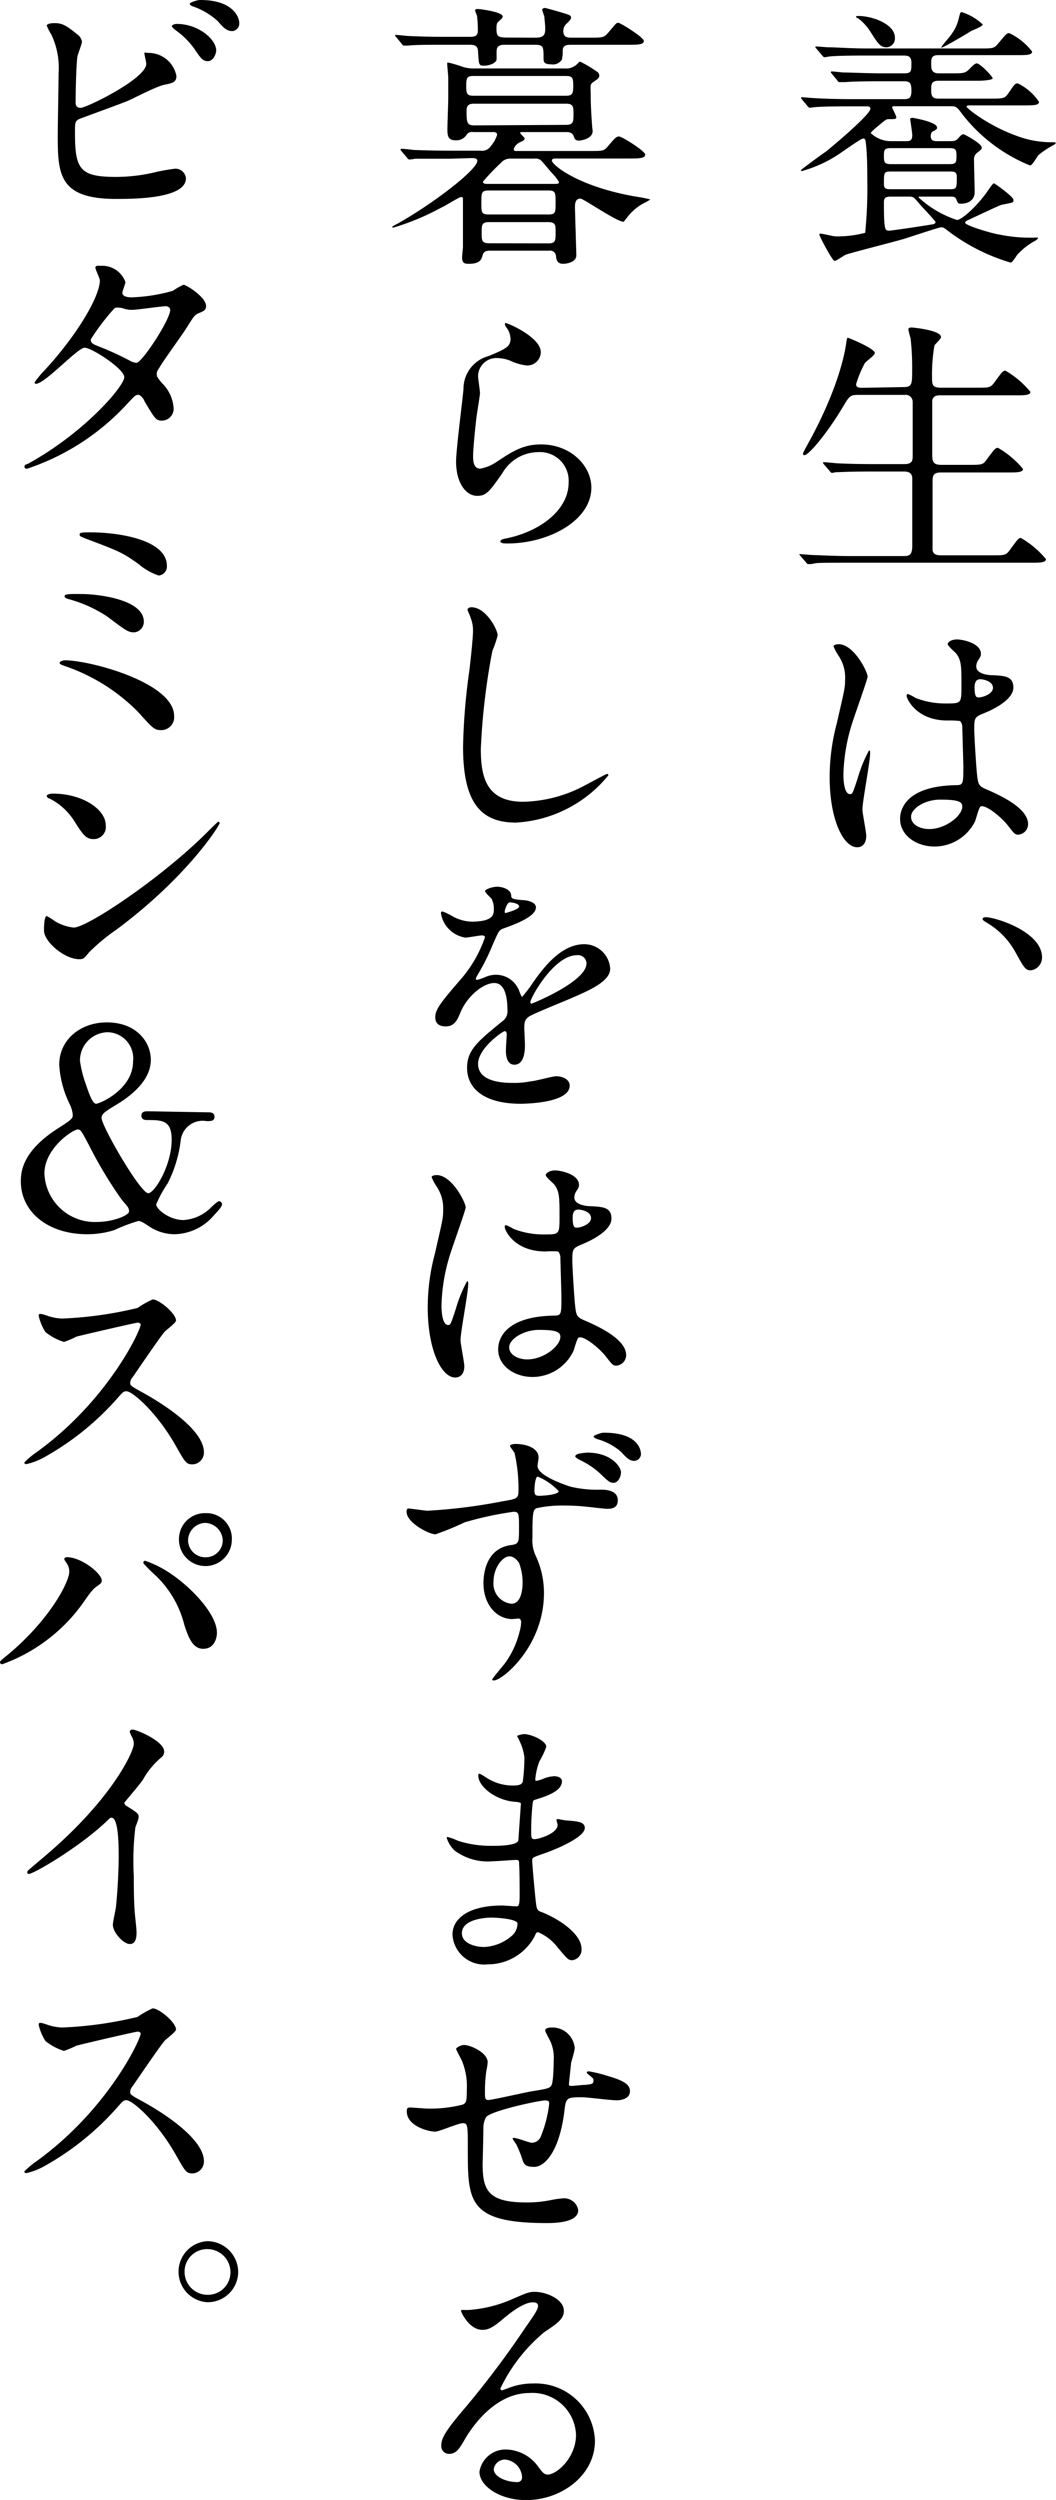 <svg xmlns="http://www.w3.org/2000/svg" viewBox="0 0 99.84 236.26"><g id="レイヤー_2" data-name="レイヤー 2"><g id="暮らし_キャッチ"><path d="M89.73,13.34c.49,0,.65,0,.93-.34s.37-.31.45-.31,1.71.88,1.71,1.25c0,.13,0,.15-.36.44a.8.8,0,0,0-.37.78c0,.44.06,2.55.06,3,0,.73-.58,1.09-1.28,1.09-.28,0-.28,0-.47-.44-.1-.23-.28-.23-.57-.23H87c-.08,0-.16,0-.16.07a9.88,9.88,0,0,0,3.64,2.14c.44,0,2-1.38,3-2.89.37-.52.42-.57.5-.57s1.84,1.27,1.84,1.56,0,.23-1.14.47c-.11,0-2.84,1.3-3.3,1.51,0,0-.13.1-.13.18,0,.26,2.47,1,3.25,1.12a14.36,14.36,0,0,0,3.48.28c.11,0,.16,0,.16.05s-.08.13-.24.24a6.34,6.34,0,0,0-1.69,1.3c-.1.1-.49.78-.65.78a18.37,18.37,0,0,1-5.93-3c-.33-.26-.44-.34-.65-.34s-3,.94-3.53,1.1c-.86.26-4.86,1.27-5.46,1.48-.18.05-.89.6-1.09.6s-1.43-2.34-1.43-2.47.07-.11.1-.11c.21,0,1.22.26,1.43.26A10.37,10.37,0,0,0,81.8,22,43.22,43.22,0,0,0,82,17c0-.7,0-1.74-.08-2.91-.08-.86-.08-1-.31-1s-2.08,1.35-2.47,1.59a12.32,12.32,0,0,1-3.3,1.48s-.13,0-.13-.06,2-1.53,2.36-1.76c1.51-1.23,4.22-3.59,4.22-4.06,0-.23-.21-.23-.37-.23H80.42c-.62,0-2.39,0-3.3.07-.08,0-.44.06-.55.06s-.13-.06-.23-.16l-.5-.6c-.1-.13-.1-.13-.1-.18s.05-.05.08-.05c.18,0,1,.08,1.14.08.76.05,2.11.1,3.59.1h4.91c.47,0,.71-.08.71-.78s-.11-.91-.68-.91H83.23c-.63,0-2.39,0-3.3.08l-.55,0c-.08,0-.13,0-.23-.18l-.5-.6c-.1-.13-.1-.13-.1-.16a.08.08,0,0,1,.08-.07c.18,0,1,.1,1.14.1.75,0,2.11.08,3.59.08h2.13c.68,0,.68-.21.68-1,0-.65-.37-.68-.76-.68H81.77c-.62,0-2.36,0-3.27.08-.08,0-.47.08-.55.08s-.13-.08-.23-.18l-.5-.6c-.13-.13-.13-.13-.13-.18s.08-.06.11-.06,1,.08,1.14.08c.75,0,2.08.11,3.56.11H92.69c1.17,0,1.3,0,1.67-.45.72-.85.8-1,1.06-1a6,6,0,0,1,2.16,1.74c0,.34-.52.34-1.38.34H88.71c-.62,0-.67.29-.67.78s0,.94.73.94H90c1.12,0,1.25,0,1.69-.44.18-.19.47-.5.65-.5.34,0,1.51,1.25,1.51,1.41s-.86.23-1.33.23H88.77c-.65,0-.73.26-.73.78s0,.91.67.91h4.92c1.14,0,1.35,0,1.66-.44.6-.86.65-1,.94-1a5.11,5.11,0,0,1,2,1.74c0,.34-.52.34-1.38.34h-5.2c-.11,0-.26,0-.26.13s2,1.76,4.68,2.73a9.29,9.29,0,0,0,3.56.62s.18,0,.18.08-.18.18-.28.23a8.6,8.6,0,0,0-1.33.89c-.13.13-.6,1-.81,1A15.52,15.52,0,0,1,91,10.82c-.52-.71-.6-.78-1.09-.78H84.5s-.15,0-.15.1.39.78.39.94-.08.18-.65.18c-.26,0-.29,0-.76.39-.21.18-1,.8-1,.93a2.75,2.75,0,0,0,1.92.76h1.43c.26,0,.57,0,.57-.55,0-.26-.2-1.51-.2-1.56s.15-.1.2-.1,2.34.39,2.34.91c0,.15,0,.18-.36.36-.13.08-.23.16-.23.47,0,.47.36.47.59.47ZM81.17,1.51c1.28,0,3.44.75,3.44,2.05a.84.84,0,0,1-.78.91c-.6,0-.81-.34-1.51-1.43a4.9,4.9,0,0,0-1.17-1.3c-.05,0-.21-.08-.21-.15S81,1.51,81.17,1.51Zm8.66,14c.57,0,.6-.21.6-.73s0-.78-.6-.78H84.19c-.6,0-.62.21-.62.73s0,.78.62.78Zm0,2.37c.63,0,.63-.11.63-1.2,0-.47-.32-.47-.63-.47H84.19c-.62,0-.62.1-.62,1.2,0,.47.31.47.62.47Zm-5.61.7c-.52,0-.65.15-.65.54,0,2.68.1,2.68.52,2.68.1,0,2.21-.29,4.08-.6.08,0,.28-.07.28-.2s-1.3-1.46-1.53-1.75c-.52-.62-.57-.67-1-.67ZM90,3.17a3.87,3.87,0,0,0,.65-1.45c.13-.52.16-.58.26-.58a5.1,5.1,0,0,1,2,1.17c0,.21-1,.55-1.14.65S89.08,4.58,89,4.5,89.91,3.38,90,3.17Z"/><path d="M85.44,36.58c.8,0,.8-.31.8-1.61a24.06,24.06,0,0,0-.15-3,8.41,8.41,0,0,1-.21-.83c0-.13.1-.19.29-.19s2.8.26,2.8.91c0,.16-.54.65-.62.78a15.71,15.71,0,0,0-.23,3c0,.68,0,1,.83,1H92.3c1.2,0,1.33,0,1.67-.44.78-1.07.85-1.17,1.09-1.17a8.76,8.76,0,0,1,2.36,2c0,.33-.59.33-1.37.33H88.92c-.28,0-.65,0-.78.45,0,.2,0,4.26,0,5s0,1.12.86,1.12h2.57c1.22,0,1.35,0,1.67-.44.8-1.07.88-1.17,1.11-1.17a8.66,8.66,0,0,1,2.37,2c0,.33-.6.33-1.4.33H89c-.75,0-.83.26-.83.89s0,6.37,0,6.5c.11.39.42.44.84.44h4.75c1.2,0,1.33,0,1.67-.44.78-1.07.86-1.2,1.09-1.2a8.66,8.66,0,0,1,2.37,2c0,.34-.6.34-1.38.34H80.26c-2.28,0-3,0-3.27.07s-.47.06-.57.06-.13-.06-.21-.16l-.52-.6c-.11-.13-.11-.13-.11-.18s0,0,.11,0,1,.08,1.14.08c1.28.05,2.34.1,3.56.1h5c.47,0,.86,0,.86-.94V45.19c0-.31-.16-.63-.76-.63h-3c-2.29,0-3,.06-3.27.06s-.47.07-.55.07-.16-.07-.23-.18l-.52-.6c-.08-.1-.11-.13-.11-.15s0-.08.11-.08,1,.08,1.14.1c1.27.06,2.34.08,3.56.08h2.89c.78,0,.78-.39.78-.8V38a.66.66,0,0,0-.76-.68H81.17c-.8,0-.85.08-1.5,1.17-1.43,2.4-3.2,4.53-3.62,4.53-.1,0-.13-.08-.13-.16s.42-.83.65-1.25c2.86-5.27,3.36-8.63,3.43-9.15s.11-.54.16-.54,2.55,1,2.55,1.45c0,.21-.83.78-.94.94a10.46,10.46,0,0,0-.83,2c0,.34.31.34.65.34Z"/><path d="M81.9,79c0,.57-.26,1.07-.86,1.07-1.3,0-2.6-2.6-2.6-6.63a19.74,19.74,0,0,1,.68-5.1c.73-3.2.78-3.33.78-4.13A3.66,3.66,0,0,0,79.3,62a5.06,5.06,0,0,1-.49-.91c0-.16.31-.21.47-.21,1.45,0,2.75,2.6,2.75,3.07,0,.21-1.14,3.41-1.35,4.06a17.29,17.29,0,0,0-.94,5.22c0,.16,0,1.82.63,1.82.23,0,.26-.1.73-1.53a12.94,12.94,0,0,1,1.06-2.6c.11,0,.11.18.11.23,0,.83-.73,4.58-.73,5.33C81.54,76.88,81.9,78.6,81.9,79Zm10.32-1.45A4.28,4.28,0,0,1,88.35,80c-1.74,0-3.25-1.07-3.25-2.6,0-.37,0-3.12,5.33-3.2.65,0,.65-.18.65-1.8,0-.15-.08-2.91-.1-3.64a.88.88,0,0,0-.21-.62,9,9,0,0,0-1.2-.05c-2.94,0-3.85-2.06-3.85-2.32,0-.07,0-.18.13-.18a4,4,0,0,1,.71.37,7.77,7.77,0,0,0,2.91.52c1.43,0,1.43,0,1.43-1.72s0-2.37-.5-3c-.1-.13-.8-.71-.8-.89s.34-.44.88-.44,2.26.36,2.26,1.35c0,.18,0,.24-.28.65a1.12,1.12,0,0,0-.16.55c0,.78,1.35.83,1.51.83,1.14.05,2,.08,2,1.17s-1.74,2-2.7,2.39-1,.44-1,1.56c0,.57.18,3.51.26,4.21.1,1,.18,1.15.83,1.43,1.27.55,4,1.77,4,3.31a1,1,0,0,1-.93,1c-.32,0-.39-.11-1-.89s-2.1-2-2.57-1.77C92.54,76.36,92.3,77.32,92.22,77.51Zm-6.08-.34c0,.7.81,1.14,1.72,1.14,1.53,0,3.12-1.25,3.12-2.13,0-.44-.37-.65-2-.65C87.47,75.53,86.14,76.41,86.14,77.17Zm6-12.3c0,1,.2,1,.39,1,.36,0,1.35-.31,1.35-.91s-.86-.81-1.22-.81a.58.58,0,0,0-.32.11A.78.78,0,0,0,92.15,64.87Z"/><path d="M97.48,91.7c-.52,0-.63-.18-1.49-1.74a7.29,7.29,0,0,0-2.73-2.78c-.07-.05-.36-.21-.36-.31s.08-.19.29-.19c.91,0,5.33,1.36,5.33,3.8A1.22,1.22,0,0,1,97.48,91.7Z"/><path d="M42.55,15c-2.29,0-3,0-3.3,0a5.21,5.21,0,0,1-.55.08c-.08,0-.13-.08-.23-.19l-.5-.59c-.1-.11-.1-.13-.1-.16a.07.07,0,0,1,.08-.08c.18,0,1,.08,1.14.11,1.28.05,2.34.07,3.56.07h2.76a1,1,0,0,0,1-.44A3,3,0,0,0,47,12.74c0-.26-.28-.26-.44-.26H44.73a.61.61,0,0,0-.65.31,1.14,1.14,0,0,1-1,.47c-.73,0-.78-.42-.78-1.07,0-.44.08-2.49.08-2.91,0,0,0-1.77,0-1.95s-.1-1.12-.1-1.3.08-.1.18-.1a11.74,11.74,0,0,1,1.35.41,3.72,3.72,0,0,0,1.15.13h8.45a1.37,1.37,0,0,0,.91-.23c.1,0,.44-.42.52-.42a11.64,11.64,0,0,1,1.58.94.48.48,0,0,1,.24.36c0,.24-.11.32-.52.6s-.29.34-.29,1.33.08,2.13.13,2.81c0,.13.05.41.05.52,0,.8-1.25.91-1.27.91-.39,0-.44-.19-.52-.42s-.29-.39-.65-.39H49.44c-.13,0-.26,0-.26.08s.42.44.42.52,0,.18-.39.34-.63.52-.63.7.21.15.34.15h6.89c1.17,0,1.3,0,1.66-.44.73-.86.81-.93,1.07-.93S61,14.27,61,14.61s-.52.37-1.41.37h-7c-.2,0-.41,0-.41.2,0,.39,2.47,2.47,8,3.41a11.64,11.64,0,0,1,1.31.26,4.58,4.58,0,0,1-.6.34,4.78,4.78,0,0,0-1.61,1.38c-.06.05-.29.39-.32.39-.65,0-3.79-2.19-4.08-2.19-.52,0-.52.55-.52.81s.13,4.39.13,4.55c0,.6-.78.8-1.27.8s-.63-.33-.65-.72a.56.56,0,0,0-.65-.52H46.35c-.21,0-.6,0-.71.39s-.2.85-1.3.85c-.33,0-.65,0-.65-.59,0-.16.06-.78.08-.91,0-.86,0-1.9,0-2.76V18.83c0-.11,0-.21-.18-.21s-1.61.91-1.87,1a23.47,23.47,0,0,1-4.52,1.89c-.06,0-.11,0-.11-.07s.44-.26.7-.42c3.33-1.9,7.34-5,7.34-5.82,0-.26-.34-.26-.55-.26ZM50.64,3.56c.72,0,.91-.23.91-.83,0-.36-.06-.81-.08-1.09,0-.13-.21-.63-.21-.73s.18-.16.26-.16,2.16.58,2.31.68a.25.25,0,0,1,.16.26c0,.13-.23.36-.39.52a.9.9,0,0,0-.34.73c0,.62.42.62.83.62h1.69c1.15,0,1.3,0,1.67-.41.75-.86.8-1,1-1s2.42,1.38,2.42,1.72-.52.36-1.38.36H54c-.49,0-.8.08-.8.58a3.14,3.14,0,0,1-.08.83,1,1,0,0,1-1,.44c-.68,0-.73-.23-.73-.55,0-1.14,0-1.3-.86-1.3h-2.7c-.42,0-.88,0-.88.63v.8c-.19.45-.94.55-1.17.55-.52,0-.5-.08-.58-1.25,0-.67-.33-.73-.85-.73H41.46c-.63,0-2.21,0-2.89.08l-.36,0c-.11,0-.16-.07-.24-.18l-.49-.6c-.1-.1-.13-.13-.13-.15a.09.09,0,0,1,.1-.08c.19,0,1,.1,1.15.1,1.27.06,2.34.08,3.56.08H44.4c.46,0,.78-.05.78-.6a12.34,12.34,0,0,0-.08-1.4A3.92,3.92,0,0,1,44.92,1c0-.15.18-.15.23-.15.26,0,2.37.28,2.37.7,0,.16-.06.18-.42.52-.16.13-.16.42-.16.6,0,.7.08.88.94.88ZM44.81,7.18c-.65,0-.73.15-.73.93s.08.94.73.94h8.66c.62,0,.73-.16.73-.94s-.08-.93-.73-.93Zm8.71,4.62c.7,0,.7-.31.7-1s0-1-.7-1H44.81c-.7,0-.7.36-.7.83,0,1,.1,1.22.73,1.22ZM46.24,18c-.73,0-.73.21-.73,1.15s0,1.12.73,1.12h5.59c.7,0,.7-.19.7-1.12s0-1.15-.7-1.15ZM51.81,23c.72,0,.72-.21.72-1.12,0-.6,0-.89-.72-.89H46.27c-.73,0-.73.26-.73,1s0,1,.73,1Zm.49-5.62c.42,0,.55,0,.55-.18a4.18,4.18,0,0,0-.63-.81c-.18-.18-1-1.2-1.12-1.27a.81.81,0,0,0-.57-.13H48.32a1.18,1.18,0,0,0-1,.44,19.87,19.87,0,0,0-1.66,1.74c0,.21.28.21.41.21Z"/><path d="M51.13,33.29a1.28,1.28,0,0,1-1.33,1.25,4.89,4.89,0,0,1-1.53-.44,3.48,3.48,0,0,0-1.22-.26,1.73,1.73,0,0,0-1.85,1.71c0,.24.18,1.36.18,1.59s-.26,1.77-.31,2.13c-.13,1-.34,3.17-.34,3.82,0,.39,0,1.2.68,1.2a4,4,0,0,0,1.51-.62C48.5,42.62,49.49,42,51.16,42c2.78,0,4.75,2,4.75,4.08,0,3.17-4.13,5.28-7.9,5.28-.34,0-.7,0-.7-.21s.57-.26.75-.31c3.25-.73,5.7-2.78,5.7-5.22a2.71,2.71,0,0,0-2.89-2.89,3.93,3.93,0,0,0-3.38,2c-1.2,1.69-1.48,2.13-2.37,2.13-1.09,0-2-1.25-2-3.25,0-1.09.62-5.88.7-6.84a3.2,3.2,0,0,1,2.37-3.12c1.45-.6,2.08-.85,2.08-1.61a1.93,1.93,0,0,0-.45-1.17c-.05-.1-.13-.26-.05-.34S51.13,31.83,51.13,33.29Z"/><path d="M47.05,60.06a10.89,10.89,0,0,1-.5,1.46,62.93,62.93,0,0,0-1.09,9.25c0,2.63.5,5,4,5a12.83,12.83,0,0,0,5.46-1.35c.39-.19,2.37-1.28,2.47-1.28a.12.12,0,0,1,.13.13,12.15,12.15,0,0,1-8.74,4.47c-3.38,0-5-1.95-5-7.17a58.71,58.71,0,0,1,.6-7.23c.1-.86.34-3,.34-3.72a3.16,3.16,0,0,0-.24-1.27c0-.08-.28-.68-.28-.7,0-.19.21-.26.36-.26C45.9,57.36,47.05,59.46,47.05,60.06Z"/><path d="M41.15,96.12c0-.78.72-1.61,2.49-3.66a12,12,0,0,0,2.21-3.88c0-.15-.18-.18-.28-.18-.26,0-1.33.21-1.56.21a2.77,2.77,0,0,1-2.32-2.29c0-.08,0-.18.16-.18a6.05,6.05,0,0,1,1,.49,4,4,0,0,0,1.71.47c2.13,0,2.13-.7,2.13-1.22a2.07,2.07,0,0,0-.2-.91c-.08-.13-.63-.6-.63-.76s.68-.41,1.15-.41,1.27.23,1.32.8c0,.34.13.39,1.17.47.18,0,1.17.13,1.17.68,0,.86-1.9,1.58-3.09,2-.39.16-.42.21-1,1.54a20.27,20.27,0,0,1-1.4,2.8c-.13.24-.19.32-.19.42a.1.1,0,0,0,.11.1,5.22,5.22,0,0,0,.8-.28,2.47,2.47,0,0,1,1-.21,2.34,2.34,0,0,1,2.21,1.59c.18.44.21.49.26.49a12.64,12.64,0,0,0,1.06-1.4c.86-1.2,2.55-3.57,4.81-3.57a2.46,2.46,0,0,1,2.45,2.32c0,1.22-2.06,2.08-3.67,2.78-.65.29-3.59,1.46-4,1.74s-.45.55-.45,1.09c0,.24.06,1.33.06,1.56,0,.42,0,1.9-1,1.9-.7,0-.8-.86-.8-1.32,0-.26.08-1.51.08-1.54s0-.31-.19-.31-2.52,1.61-2.52,3.09c0,1.8,2.6,1.8,3.36,1.8a7.6,7.6,0,0,0,1.66-.16c.36,0,2-.47,2.37-.47.54,0,1.27.26,1.27.89,0,1.61-4,1.71-4.65,1.71-3.31,0-5.05-1.35-5.05-3.4,0-1.67,1-2.5,3.43-4.47a1.11,1.11,0,0,0,.39-.91c0-1.17-.2-2.63-1.24-2.63s-2.53,1.2-3.2,2.76C43.25,96.36,43,97,42.13,97,41.64,97,41.15,96.82,41.15,96.12Zm6.63-9.83s1.3-.33,1.3-.62-.65-.39-.89-.39-.47.73-.47.83S47.72,86.29,47.78,86.29Zm2.36,8.43a.12.12,0,0,0,.11.13c.07,0,5.2-2.08,5.2-3.8a.8.8,0,0,0-.91-.78C52.38,90.27,50.14,94.3,50.14,94.72Z"/><path d="M43.9,129.12c0,.57-.26,1.06-.86,1.06-1.3,0-2.6-2.6-2.6-6.63a19.67,19.67,0,0,1,.68-5.09c.73-3.2.78-3.33.78-4.14a3.7,3.7,0,0,0-.6-2.16,4.75,4.75,0,0,1-.49-.91c0-.15.31-.2.47-.2,1.45,0,2.75,2.6,2.75,3.06,0,.21-1.14,3.41-1.35,4.06a17.41,17.41,0,0,0-.94,5.23c0,.15,0,1.82.63,1.82.23,0,.26-.11.73-1.54a12.94,12.94,0,0,1,1.06-2.6c.11,0,.11.18.11.24,0,.83-.73,4.57-.73,5.33C43.54,127,43.9,128.75,43.9,129.12Zm10.32-1.46a4.28,4.28,0,0,1-3.87,2.47c-1.74,0-3.25-1.07-3.25-2.6,0-.36,0-3.12,5.33-3.2.65,0,.65-.18.65-1.79,0-.16-.08-2.91-.1-3.64a.89.89,0,0,0-.21-.63,9,9,0,0,0-1.2,0c-2.94,0-3.85-2-3.85-2.31,0-.08,0-.18.13-.18a4.74,4.74,0,0,1,.71.36,7.77,7.77,0,0,0,2.91.52c1.43,0,1.43,0,1.43-1.72s0-2.36-.5-3c-.1-.13-.8-.7-.8-.88s.34-.45.88-.45,2.26.37,2.26,1.36c0,.18,0,.23-.28.65a1.08,1.08,0,0,0-.16.54c0,.78,1.35.83,1.51.83,1.14.06,2,.08,2,1.17s-1.74,2-2.7,2.4-1,.44-1,1.56c0,.57.18,3.51.26,4.21.1,1,.18,1.14.83,1.43,1.27.54,4,1.77,4,3.3a1,1,0,0,1-.93,1c-.32,0-.39-.1-1-.88s-2.1-2-2.57-1.77C54.54,126.52,54.3,127.48,54.22,127.66Zm-6.08-.34c0,.7.81,1.15,1.72,1.15,1.53,0,3.12-1.25,3.12-2.14,0-.44-.37-.65-2-.65C49.47,125.68,48.14,126.57,48.14,127.32Zm6-12.3c0,1,.2,1,.39,1,.36,0,1.35-.31,1.35-.91s-.86-.8-1.22-.8a.56.56,0,0,0-.32.1A.81.81,0,0,0,54.15,115Z"/><path d="M40.44,142.77a52.29,52.29,0,0,0,7.08-.89c1.35-.23,1.5-.26,1.5-1a15.06,15.06,0,0,0-.36-3.51c0-.13-.44-.6-.44-.73s.36-.18.52-.18c1.12,0,2.18.44,2.18,1.28,0,.13-.1.7-.1.8,0,.81,2,1.59,3.09,1.95a10.81,10.81,0,0,0,2.89.29c.34,0,1.61,0,1.61,1,0,.73-.55.81-1,.81-.28,0-1.53-.16-1.79-.18a19.14,19.14,0,0,0-2.21-.13,11.57,11.57,0,0,0-2.68.25c-.36.16-.39.5-.39,2.81a3.37,3.37,0,0,0,.31,1.69,8.3,8.3,0,0,1,.78,3.51c0,5.07-3.95,8.27-4.73,8.27-.08,0-.16,0-.16-.1s1.07-1.33,1.25-1.59a8.46,8.46,0,0,0,1.33-2.91,3.58,3.58,0,0,0,.15-.88c0-.08,0-.37-.26-.37l-.57.05c-1.45,0-2.73-1.32-2.73-3.4,0-.37,0-3.23,2.58-3.59.78-.1.78-.26.78-1.61s0-1.54-.52-1.54a31.92,31.92,0,0,0-4.63,1A25.53,25.53,0,0,1,41.17,145c-.6,0-2.73-1.09-2.73-2.13a.37.37,0,0,1,.11-.31C38.6,142.53,40.16,142.77,40.44,142.77Zm7.73,4.31c-.65,0-1.51,1.07-1.51,2.4a1.9,1.9,0,0,0,1.69,2.08c1,0,1.06-1.56,1.06-2a5.4,5.4,0,0,0-.33-1.85C49,147.6,48.66,147.08,48.17,147.08Zm2.36-6.21c0,.42.11.49.5.49.1,0,1.79-.07,1.79-.44a5.62,5.62,0,0,0-2-1.38C50.64,139.6,50.53,140.27,50.53,140.87Zm5-3.59c2.27,0,3.18,1.35,3.18,1.85s-.32,1-.68,1-.47-.08-1.33-.91a7.46,7.46,0,0,0-1.89-1.25c-.13-.08-.42-.23-.42-.34s.18-.23.39-.26A6.65,6.65,0,0,1,55.52,137.28Zm5.07.05a.67.67,0,0,1-.62.73c-.49,0-.75-.31-1.27-.86A5.79,5.79,0,0,0,56.46,136c-.23-.08-.34-.19-.34-.26s.68-.34.91-.34C60.59,135.36,60.59,137.31,60.59,137.33Z"/><path d="M49.08,164.45c0-.08-.19-.34-.19-.39s.5-.18.65-.18c.71,0,2.11.65,2.11,1.2a7.51,7.51,0,0,1-.65,1.37,6.21,6.21,0,0,0-.39,1.69c0,.06,0,.16.1.16a3.3,3.3,0,0,0,.73-.23,3.1,3.1,0,0,1,.94-.21c.26,0,.75.08.75.49,0,1-1.77,1.48-2.49,1.72-.21.05-.26.08-.29.47a23.78,23.78,0,0,0-.13,2.52c0,.6,0,.75.34.75s2.16-.52,2.16-1.35c0-.08-.11-.39-.11-.47s.08-.08.13-.08.68.13.81.13c1.06.08,1.74.13,1.74.71,0,.91-2.89,2.1-4.08,2.49-.81.29-.89.31-.89.57,0,.5.29,3.49.32,3.75.1.86.1,1,.65,1.17,2,.83,3.69,2.21,3.69,3.43a1,1,0,0,1-.89,1.09c-.36,0-.46-.13-1.4-1.25a4.59,4.59,0,0,0-1.82-1.4c-.16,0-.21.13-.34.42a5,5,0,0,1-4.42,2.62,3,3,0,0,1-3.33-2.81c0-1.56,1.59-2.75,4.68-2.75.24,0,1.2.08,1.38.08s.29-.08.29-1c0-.52,0-2.26-.05-3,0-.23,0-.39-.26-.39s-1.93.13-2.27.13A5.26,5.26,0,0,1,43,174.9a2.84,2.84,0,0,1-.76-1.19c0-.05,0-.11.08-.11a6.5,6.5,0,0,1,1,.37,10.12,10.12,0,0,0,3.14.47c.63,0,2.37,0,2.55-.5,0-.08.24-3.48.24-3.51s-.13-.13-.55-.15c-1.85-.13-3.48-1.46-3.48-2.47,0-.06,0-.19.1-.19s.65.37.73.42a4.59,4.59,0,0,0,2.52.7c.55,0,.81-.13.86-.39a17.64,17.64,0,0,0,.15-2.29A5,5,0,0,0,49.08,164.45Zm-2.63,16.77c-.05,0-2.78,0-2.78,1.48,0,1,1.35,1.3,2.08,1.3a4.25,4.25,0,0,0,2.57-1,1.52,1.52,0,0,0,.6-1.27C48.74,181.33,46.92,181.22,46.45,181.22Z"/><path d="M54,194.92c-.18,1.75-.21,1.93-.21,2.08s.21.13.29.13,1-.1,1.22-.1c.57-.05.81-.08.81-.36s0-.21-.52-.66a.21.21,0,0,1-.11-.15c0-.11.16-.11.21-.11a13.8,13.8,0,0,1,1.87.47c1.64.47,2,.89,2,1.41,0,.67-.75.86-1.27.86s-2.78-.29-3.25-.29c-1.51,0-1.54.05-1.69,1.4-.5,3.85-1.9,5.18-2.84,5.18s-1-.29-1.22-1a11.36,11.36,0,0,0-.49-1.15,3.21,3.21,0,0,1-.34-.54c0-.05.08-.05.13-.05.29,0,1.46.46,1.69.46a.93.93,0,0,0,.88-.67,11.35,11.35,0,0,0,.76-3c0-.2,0-.33-.39-.33-.55,0-5.25,1-5.59,1.61a2.13,2.13,0,0,0-.24,1.06c0,.86-.07,3.23-.07,3.31,0,2.44.46,3.66,4.1,3.66a11.14,11.14,0,0,0,2.29-.21,9.4,9.4,0,0,1,1.25-.18,1.35,1.35,0,0,1,1.4,1.12c0,1.22-2.36,1.22-3,1.22-7.44,0-7.44-2.08-7.44-7,0-2.18,0-2.44-.46-2.44s-2.24.8-2.63.8c-.57,0-2.68-.49-2.68-1.92,0-.34.11-.36.34-.36s1.35.1,1.59.1a12.47,12.47,0,0,0,3.3-.36c.41-.13.44-.37.44-1.33a6.29,6.29,0,0,0-.42-2.73c-.07-.21-.59-1.12-.59-1.22s.44-.37.75-.37c.62,0,2.24.73,2.24,1.64a6.55,6.55,0,0,1-.13.81,14.12,14.12,0,0,0-.13,2c0,.55,0,.75.33.75s3.46-.72,4.14-.83c1.61-.26,1.79-.28,1.9-.83s.13-1.77.13-2.11a3.73,3.73,0,0,0-.32-1.79s-.49-.91-.49-1c0-.26.44-.29.57-.29a2.11,2.11,0,0,1,2.21,1.82C54.43,193.49,54.07,194.69,54,194.92Z"/><path d="M54.46,230.1a4.12,4.12,0,0,0-4.4-3.95c-3.43,0-5.64,3.56-6.11,4.37s-.78,1.38-1.48,1.38a.72.72,0,0,1-.75-.73c0-.65.21-1.22,2.05-3.38A87.44,87.44,0,0,0,49.65,220c.86-1.22,1.22-1.77,1.22-2.05s-.18-.37-.49-.37c-1,0-2.5,1.3-2.94,1.67-1,.85-1.41.93-1.85.93-1.22,0-2-1.66-2-1.79s.08-.08.63-.08a12.39,12.39,0,0,0,4-.94c1.61-.7,1.79-.78,2.36-.78,1,0,2.73.66,2.73,1.8,0,.75-.59,1.17-1.84,2a15.75,15.75,0,0,0-4.16,5.33c0,.08.08.18.15.18l.65-.23a6.16,6.16,0,0,1,2.29-.42,5.61,5.61,0,0,1,5.85,5.41c0,3.3-3.2,5.61-6.5,5.61-2.57,0-4.42-1.37-4.42-2.68a2.5,2.5,0,0,1,2.58-2.1,3.85,3.85,0,0,1,3,1.66c.36.47.52.71.88.71C52.64,233.85,54.46,232.26,54.46,230.1Zm-6.68,2.34a1.07,1.07,0,0,0-1.1.91c0,.68,1.12,1.22,2.24,1.22a.43.43,0,0,0,.44-.46A1.77,1.77,0,0,0,47.78,232.44Z"/><path d="M7.31,3.25a1.08,1.08,0,0,1,.44.68c0,.23-.42,1.24-.44,1.48-.11.91-.16,3.22-.16,4.31a.43.43,0,0,0,.49.47c.52,0,6.19-2.75,6.19-4.16,0-.15-.18-.88-.18-1S13.83,5,14,5a2.68,2.68,0,0,1,2.68,2.18c0,.6-.39.68-1.14.83s-2.94,1.3-3.43,1.51c-.73.31-4.58,1.69-4.71,1.77-.31.21-.31.34-.31,1.32,0,3.41.49,4.11,3.9,4.11a16.19,16.19,0,0,0,3.79-.47,17.41,17.41,0,0,1,1.8-.31,1,1,0,0,1,1,.91c0,1.95-5,1.95-6.61,1.95-5.38,0-5.51-2.31-5.51-6,0-.94.08-5,.08-5.88a7.34,7.34,0,0,0-.68-3.64,5.25,5.25,0,0,1-.44-.86c0-.15.37-.23.6-.23C5.82,2.16,6.19,2.34,7.31,3.25ZM20.44,4.78c0,.32-.29,1-.78,1S19,5.54,18.33,4.55a7.48,7.48,0,0,0-1.72-1.69c-.1-.08-.36-.29-.36-.39s.23-.21.47-.21C18.72,2.26,20.44,3.69,20.44,4.78Zm2.18-2.62a.72.72,0,0,1-.65.78c-.55,0-.86-.34-1.38-.94A6.7,6.7,0,0,0,18.28.62c-.26-.07-.34-.2-.34-.28s.65-.34,1-.34C22.1,0,22.62,1.69,22.62,2.16Z"/><path d="M2.86,43.71c5.33-3,8.89-7.26,8.89-8.06S8.66,32.86,8,32.86s-3.75,3.41-4.6,3.41a.12.12,0,0,1-.13-.13A8.73,8.73,0,0,1,4.21,35c3.1-3.35,5.23-7,5.23-8.5,0-.21-.42-1-.42-1.22s.34-.16.5-.16a2.33,2.33,0,0,1,2.34,1.54c0,.15-.29.85-.29,1,0,.39.55.44.88.44a16,16,0,0,0,3.9-.62,6.13,6.13,0,0,1,1-.57c.26,0,2.13,1.17,2.13,2,0,.39-.18.47-.65.67s-.5.32-1.28,1.54c-.36.57-2.13,3-2.44,3.56-.23.36-.29.44-.29.65s0,.29.5.88a3.66,3.66,0,0,1,1.09,2.29,1.12,1.12,0,0,1-1.12,1.25c-.54,0-.65-.18-1.64-1.85,0-.1-.33-.59-.59-.59s-.39.18-.91.72a22.47,22.47,0,0,1-9.6,6.27s-.28,0-.23-.23S2.37,44,2.86,43.71ZM16.09,29.3c0-.28-.26-.36-.44-.36-.39,0-2.68.34-3.14.34a2.3,2.3,0,0,1-.78-.11,1.73,1.73,0,0,0-.63-.1.41.41,0,0,0-.31.1,21,21,0,0,0-2.21,2.91c0,.37.23.45.88.71a26.92,26.92,0,0,1,2.86,1.32,1.5,1.5,0,0,0,.6.18C13.49,34.19,16.09,30.19,16.09,29.3Z"/><path d="M15.24,69c-.63,0-.78-.15-2.16-1.69A17.74,17.74,0,0,0,6.29,63c-.6-.21-.65-.24-.65-.37s.37-.23.47-.23c2.44,0,10.35,2.13,10.35,5.25A1.22,1.22,0,0,1,15.24,69ZM13.6,58.76a1,1,0,0,1-.91,1c-.57,0-.78-.16-2.5-1.46A12.68,12.68,0,0,0,6.42,56.6c-.15-.05-.31-.1-.31-.26s.16-.23,1.66-.2C9.05,56.14,13.6,56.58,13.6,58.76Zm-5-8.45c2.42,0,7.18.63,7.18,3.17a.86.86,0,0,1-.78.91,5.8,5.8,0,0,1-1.93-1.11c-1.53-1.07-1.71-1.15-4.94-2.37-.57-.23-.6-.23-.6-.42S7.93,50.31,8.58,50.31Z"/><path d="M11,87.86A18.46,18.46,0,0,0,8.42,90c-.49.6-.54.65-.93.65-1.41,0-3.33-1.67-3.33-2.71,0-.18,0-1.37.26-1.37a6.69,6.69,0,0,1,.78.49,4.31,4.31,0,0,0,1.77.6c1.27,0,8.16-4.6,12.48-8.87.41-.41,1.14-1.14,1.19-1.14a.16.16,0,0,1,.13.13C20.77,78,17.73,82.86,11,87.86ZM8.84,79.3c-.7,0-1-.41-1.82-1.71a5.86,5.86,0,0,0-2.37-2.14c-.1,0-.23-.13-.23-.23S4.63,75,5,75c2.78,0,5,1.48,5,3A1.15,1.15,0,0,1,8.84,79.3Z"/><path d="M19.66,105.12c.23,0,.62,0,.62.42s-.36.41-.75.41a2.09,2.09,0,0,0-2.45,1.87,12.1,12.1,0,0,1-1.22,4,11.16,11.16,0,0,0-1.09,2c0,.47,1.27,1.48,2.57,1.48A4,4,0,0,0,20,114.06c.08-.07.57-.54.7-.54a.29.29,0,0,1,.29.28c0,.16-.08.32-.78,1.07a5,5,0,0,1-3.7,1.77,4.35,4.35,0,0,1-2.44-.76c-.62-.41-.78-.49-1-.49a16.06,16.06,0,0,0-2.26.86,8.54,8.54,0,0,1-2.58.39c-3.66,0-6.26-2.08-6.26-5,0-1.07.28-2.89,3.38-4.92,1.38-.88,1.53-1,1.53-1.35a2.86,2.86,0,0,0-.28-1,9.67,9.67,0,0,1-1-3.75c0-2.36,2-4,4.5-4,2.8,0,4.16,1.85,4.16,3.54,0,1.87-1.72,3.35-3.46,4.36-.86.53-1.2.76-1.2,1.12,0,.78,3.67,7.13,4.42,7.13.57,0,2.21-2.6,2.21-5.07,0-1.85-.91-1.85-2.36-1.85-.5,0-.5-.36-.5-.41,0-.42.39-.42.63-.42Zm-8.22,8.16a40,40,0,0,1-3-5c-.73-1.38-.81-1.54-1.09-1.54-.45,0-3.15,1.77-3.15,4.16a4.77,4.77,0,0,0,5,4.58c1.41,0,3-.6,3-1S12,114,11.44,113.28ZM8.09,102.39c.36,1.07.67,1.92,1,1.92s3.49-1.35,3.49-4a2.47,2.47,0,0,0-2.39-2.76,2.67,2.67,0,0,0-2.63,2.68A10.38,10.38,0,0,0,8.09,102.39Z"/><path d="M13,125c-.19,0-5.65,1.27-5.78,1.32a9.14,9.14,0,0,1-1.17.5,5.25,5.25,0,0,1-1.76-.94,5,5,0,0,1-.63-1.51c0-.13,0-.2.16-.2s.6.15.67.18a4.81,4.81,0,0,0,1.38.26,36.49,36.49,0,0,0,7.13-1,9,9,0,0,1,1.43-.81c.62,0,2.21,1.33,2.21,2,0,.23-1,.93-1.12,1.11-.52.63-2.58,3.67-3,4.27a.82.82,0,0,0-.21.52c0,.23.05.28,1.14.88s5.83,3.3,5.83,5.67a1.12,1.12,0,0,1-1.07,1.14c-.6,0-.7-.18-1.61-1.79-1.79-3.15-4.08-5.12-4.65-5.12-.26,0-.34.08-.91.73a26.24,26.24,0,0,1-6.95,5.56,6.28,6.28,0,0,1-1.61.6s-.18,0-.18-.16a7.87,7.87,0,0,1,1.2-1c6.78-4.91,9.88-11.65,9.8-12.06A.29.29,0,0,0,13,125Z"/><path d="M6.27,147.68c-.16-.23-.19-.28-.19-.36s.11-.16.24-.16c1.38,0,3.3,1.54,3.3,2.21,0,.24-.13.31-.47.55s-.54.49-1.06,1.22a16.06,16.06,0,0,1-7.88,6.14.2.2,0,0,1-.21-.19c0-.1.08-.18.73-.7,4-3.33,5.82-6.91,5.82-7.85A1.4,1.4,0,0,0,6.27,147.68Zm7.46-.18a10.27,10.27,0,0,1,2.6,1.35c1.84,1.28,4.18,3.72,4.18,5.46,0,.39-.18,1.51-1.3,1.51-.93,0-1.37-.94-1.79-2.29a9.69,9.69,0,0,0-2.7-4.63,14.23,14.23,0,0,1-1.17-1.17C13.55,147.6,13.6,147.5,13.73,147.5Zm8.19-2a2.5,2.5,0,1,1-5,0,2.45,2.45,0,0,1,2.52-2.5A2.4,2.4,0,0,1,21.92,145.52Zm-4.14.08a1.63,1.63,0,0,0,1.69,1.59,1.6,1.6,0,0,0,1.59-1.61,1.72,1.72,0,0,0-1.66-1.64A1.68,1.68,0,0,0,17.78,145.6Z"/><path d="M12,170.69c1,.63,1.11.73,1.11,1s-.28.89-.31,1a26.24,26.24,0,0,0-.15,4.61c0,.7,0,2.1.07,3.12,0,.31.19,1.82.19,2.16s0,1.14-.63,1.14-1.61-1.12-1.61-1.82c0-.26.26-1.4.29-1.67.15-1.4.26-3.4.26-4.78,0-.94,0-3.67-.68-3.67-.13,0-.23.11-.44.32-2.55,2.44-6.92,5-7.39,5a.13.13,0,0,1-.13-.15.27.27,0,0,1,.08-.19c.68-.59,1.41-1.19,1.82-1.55,6.14-5.26,8.17-9.68,8.17-10.41a1.43,1.43,0,0,0-.21-.72,3,3,0,0,1-.18-.42.26.26,0,0,1,.26-.21c.39,0,3,1.09,3,2.08a.67.67,0,0,1-.23.52,7.44,7.44,0,0,0-1.77,2.13c-.44.63-1.27,1.56-1.77,2.19A.42.42,0,0,0,12,170.69Z"/><path d="M13,192c-.19,0-5.65,1.27-5.78,1.33a10.74,10.74,0,0,1-1.17.49,5.25,5.25,0,0,1-1.76-.94,5.06,5.06,0,0,1-.63-1.5c0-.13,0-.21.16-.21s.6.15.67.18a4.81,4.81,0,0,0,1.38.26,36.49,36.49,0,0,0,7.13-1,9,9,0,0,1,1.43-.81c.62,0,2.21,1.33,2.21,2,0,.23-1,.93-1.12,1.12-.52.62-2.58,3.66-3,4.26a.82.82,0,0,0-.21.52c0,.23.05.29,1.14.88s5.83,3.31,5.83,5.67a1.13,1.13,0,0,1-1.07,1.15c-.6,0-.7-.19-1.61-1.8-1.79-3.14-4.08-5.12-4.65-5.12-.26,0-.34.08-.91.73a26.24,26.24,0,0,1-6.95,5.56,6.28,6.28,0,0,1-1.61.6s-.18,0-.18-.16a8.53,8.53,0,0,1,1.2-1c6.78-4.91,9.88-11.65,9.8-12.06A.29.29,0,0,0,13,192Z"/><path d="M22.52,214.71a2.88,2.88,0,0,1-2.92,2.86,2.89,2.89,0,0,1,0-5.77A2.94,2.94,0,0,1,22.52,214.71Zm-5.07,0a2.17,2.17,0,0,0,2.18,2.16,2.13,2.13,0,0,0,2.16-2.11,2.19,2.19,0,0,0-2.21-2.21A2.13,2.13,0,0,0,17.45,214.68Z"/></g></g></svg>